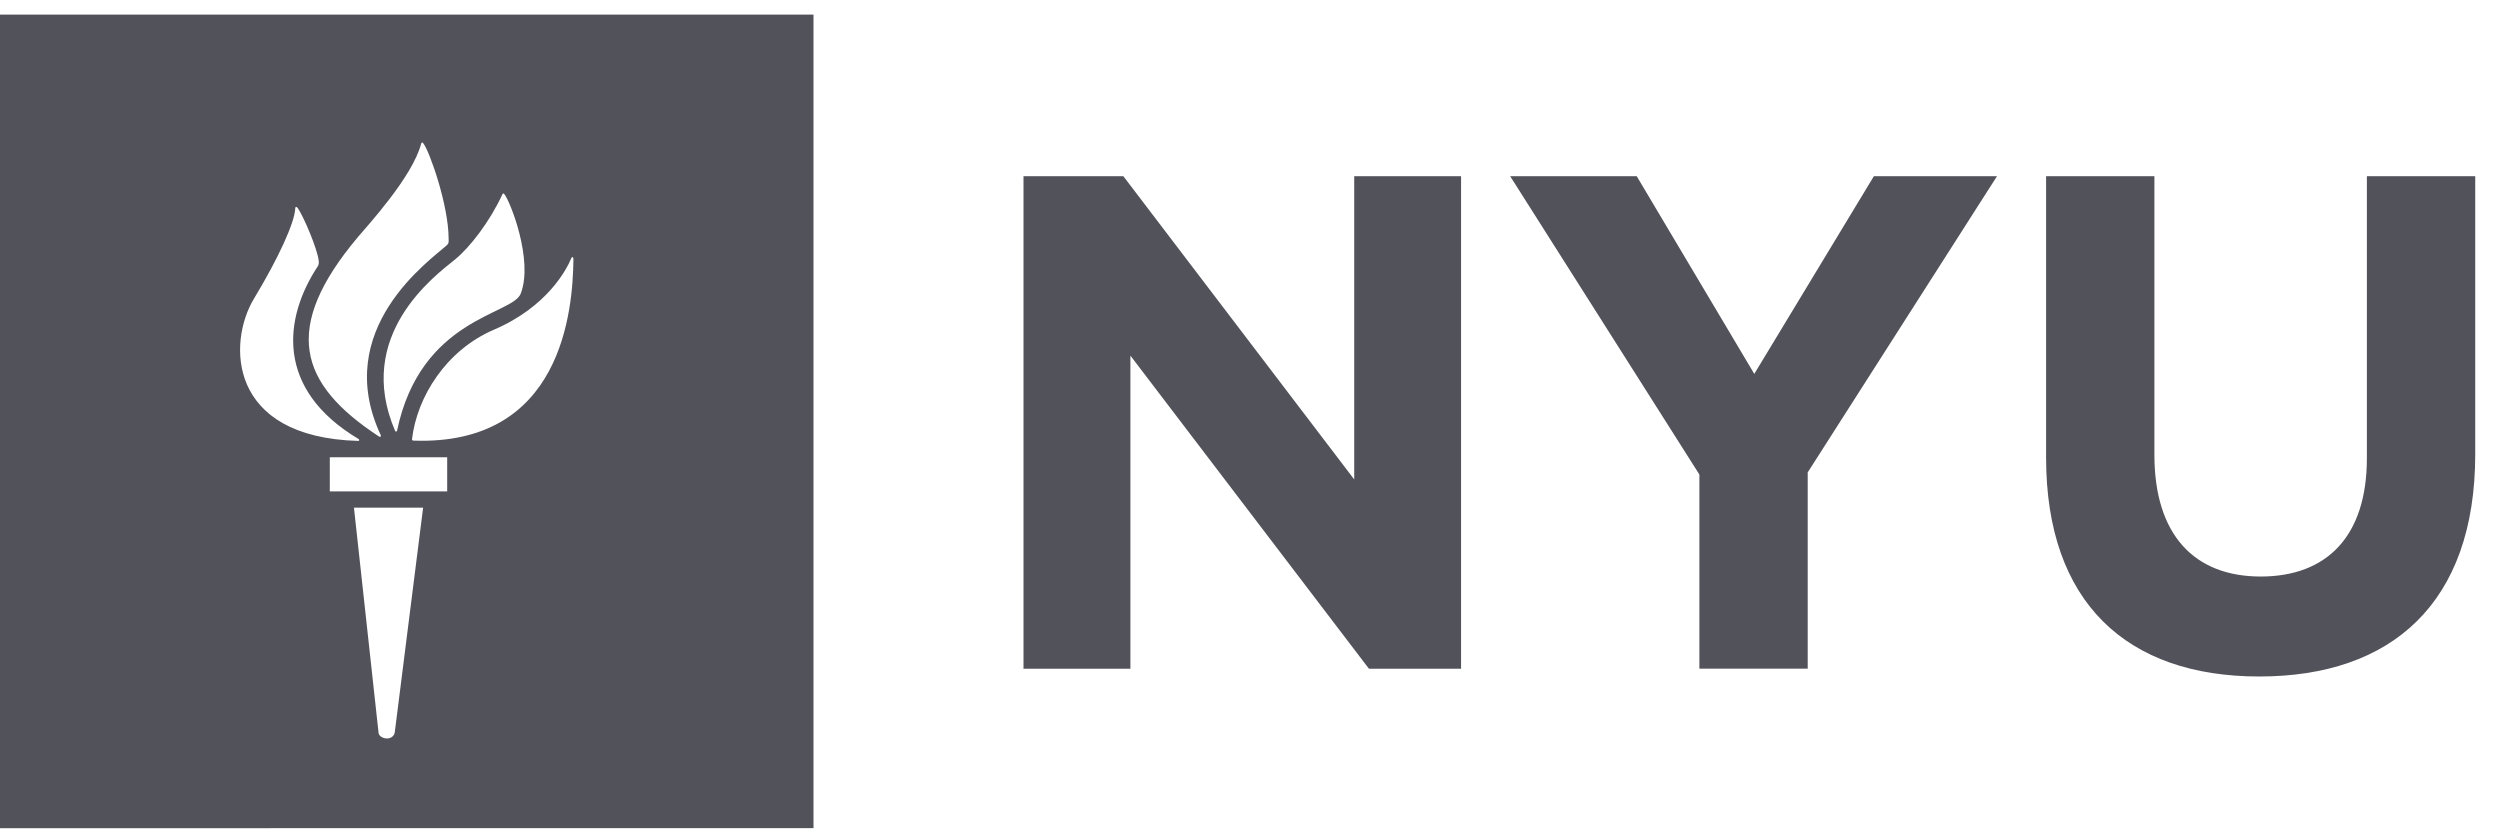 <svg width="105" height="35" viewBox="0 0 105 35" fill="none" xmlns="http://www.w3.org/2000/svg"><path d="M15.057 18.437c-3.504-2.091-3.153-5.074-1.702-7.267.032-.049.04-.123.032-.212-.06-.522-.629-1.842-.867-2.198-.063-.094-.114-.087-.118-.022-.019.598-.7 2.093-1.739 3.812-1.105 1.838-1.109 5.813 4.378 5.968.051.004.066-.048.016-.081Zm.937-.155c-2.095-4.472 2.092-7.36 2.776-7.987.097-.089.071-.17.072-.27 0-1.406-.805-3.688-1.068-4.013-.038-.05-.07-.028-.085.021-.36 1.392-2.265 3.458-2.648 3.913-3.234 3.841-2.492 6.182.882 8.39.042.027.096-.002.07-.054Zm.682-.19c.99-4.745 4.85-4.86 5.195-5.76.54-1.403-.446-3.895-.698-4.191-.025-.03-.058-.011-.07.015-.53 1.153-1.376 2.245-1.998 2.747-.873.705-4.227 3.192-2.511 7.193.022.048.068.037.082-.003Zm.686.414c6.25.224 6.695-5.473 6.722-7.606 0-.123-.06-.133-.093-.048-.182.445-.997 2.034-3.252 2.998-2.012.866-3.224 2.826-3.433 4.587-.01.044.026.067.056.069Zm1.42 2.133v-1.435h-4.93v1.435h4.93Zm-2.881 10.152c.04.237.557.356.675 0l1.195-9.468h-2.905l1.035 9.468Zm18.266 3.992H0V.614h34.167v34.169ZM42.986 7.401h4.195l9.696 12.735V7.401h4.488v20.685h-3.87l-10.018-13.15v13.15h-4.49V7.4ZM71.374 19.929 63.427 7.4h5.315l4.938 8.303 5.023-8.303h5.171l-7.95 12.44v8.245h-4.55v-8.157ZM85.936 19.22V7.4h4.549v11.7c0 3.373 1.684 5.114 4.465 5.114 2.775 0 4.459-1.685 4.459-4.969V7.401h4.551v11.67c0 6.266-3.517 9.342-9.072 9.342-5.556 0-8.952-3.102-8.952-9.193Z" fill="#52525B"/></svg>